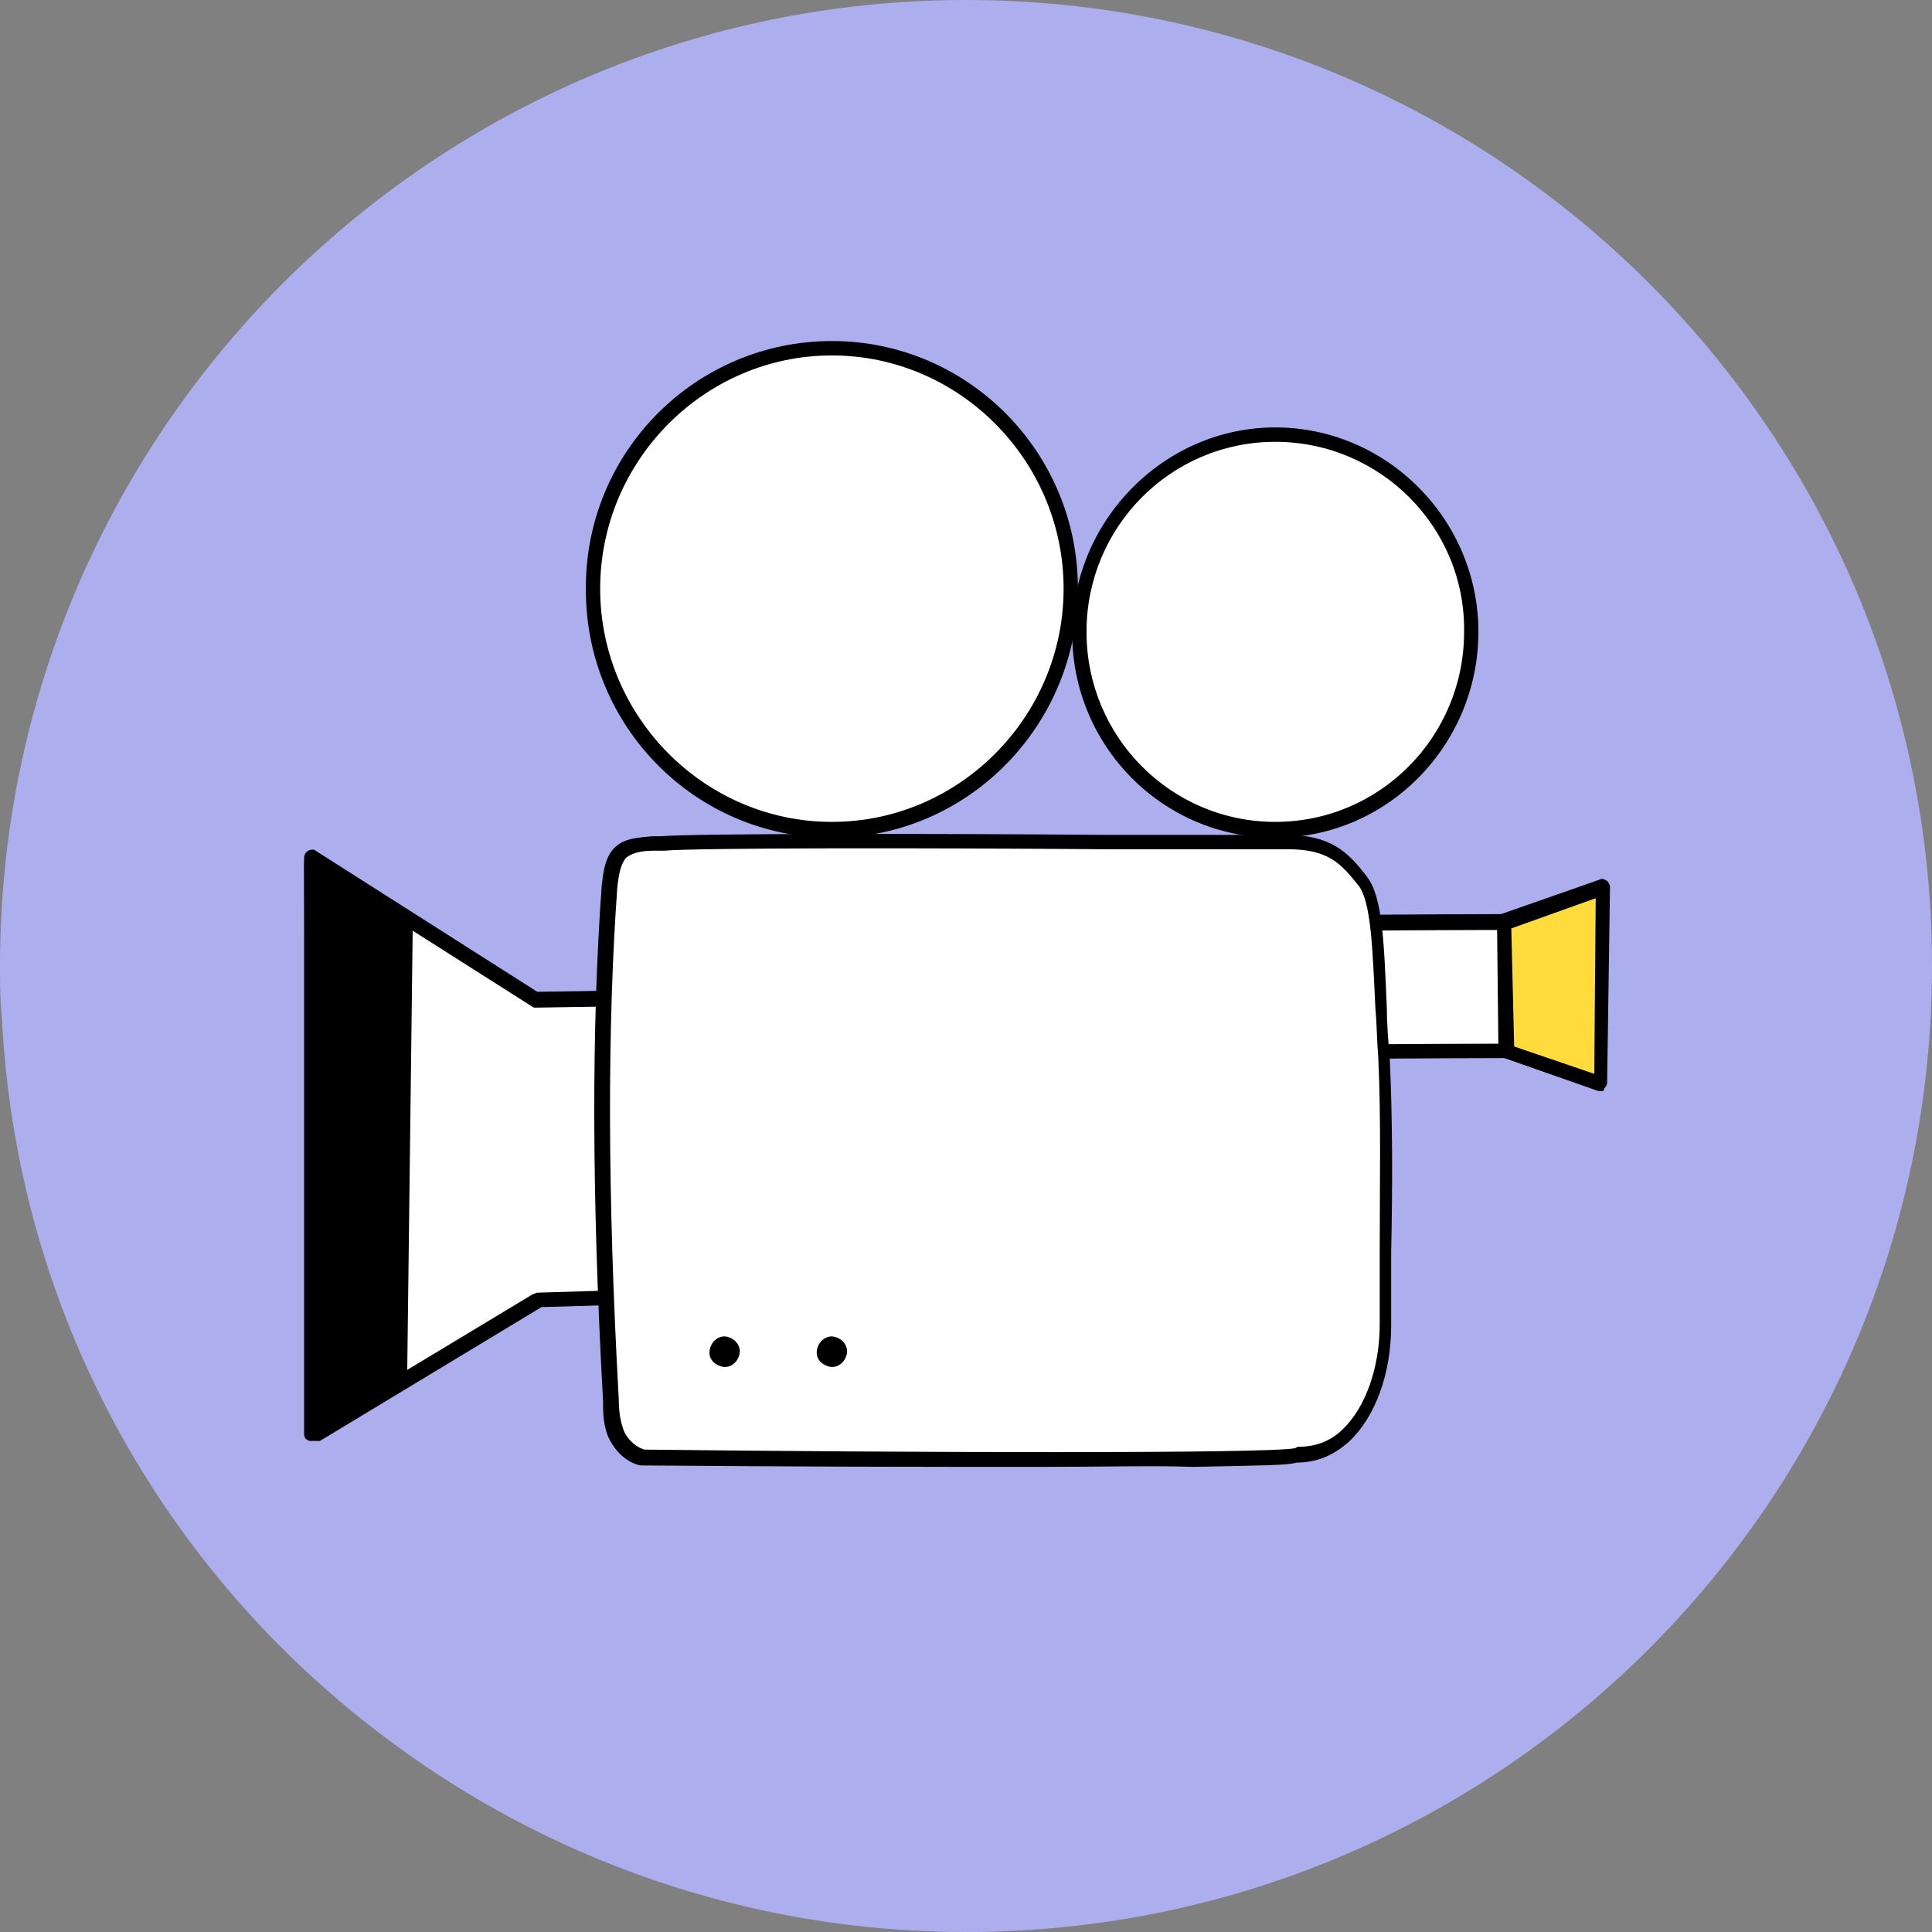 <?xml version="1.0" encoding="UTF-8"?> <svg xmlns="http://www.w3.org/2000/svg" width="108" height="108" viewBox="0 0 108 108" fill="none"><rect x="0" y="0" width="108" height="108" fill="#808080" stroke="none"/> <g clip-path="url(#clip0_8_911)"> <path d="M108 54C108 83.8 83.8 108 54 108C41.8 108 30.5 103.9 21.5 97.1C9.1 87.8 0.9 73.3 0.1 56.8C0 55.9 0 54.9 0 54C0 24.2 24.2 0 54 0C83.8 0 108 24.2 108 54Z" fill="#ADAEED"></path> <path d="M52.501 71.698L45.305 71.537C45.385 66.226 45.864 60.673 49.702 56.649C53.54 52.624 59.137 51.9 64.094 51.82C70.011 51.659 77.847 51.578 88.001 51.578V58.822C77.927 58.822 70.171 58.902 64.334 59.063C60.816 59.144 56.978 59.546 54.899 61.719C52.821 63.811 52.581 67.594 52.501 71.698Z" fill="white"></path> <path d="M52.501 72.101C52.501 72.101 52.421 72.101 52.501 72.101L45.305 71.94C45.225 71.94 45.065 71.859 44.985 71.779C44.905 71.698 44.905 71.618 44.905 71.457C44.985 66.065 45.465 60.431 49.382 56.327C53.3 52.222 58.977 51.498 64.014 51.337C69.931 51.176 77.767 51.095 87.921 51.095C88.161 51.095 88.321 51.256 88.321 51.498V58.741C88.321 58.983 88.161 59.143 87.921 59.143C77.847 59.143 70.091 59.224 64.254 59.385C60.816 59.465 57.058 59.868 55.139 61.88C53.22 63.972 52.98 67.674 52.9 71.618C52.9 71.698 52.821 71.859 52.74 71.94C52.66 72.02 52.581 72.101 52.501 72.101ZM45.704 71.135L52.021 71.296C52.101 67.353 52.421 63.65 54.499 61.397C56.658 59.143 60.576 58.741 64.174 58.58C69.931 58.419 77.527 58.339 87.442 58.339V51.981C77.527 51.981 69.851 52.061 64.014 52.222C59.137 52.383 53.7 53.027 49.942 56.97C46.344 60.753 45.864 66.065 45.704 71.135Z" fill="black"></path> <path d="M35.55 55.844L29.873 55.924L17.4 47.956L17.64 80.149L30.033 72.664L35.63 72.503L35.55 55.844Z" fill="white"></path> <path d="M17.64 80.551C17.56 80.551 17.48 80.551 17.4 80.471C17.24 80.39 17.16 80.229 17.16 80.149L17 47.956C17 47.796 17.08 47.635 17.24 47.554C17.4 47.474 17.56 47.474 17.64 47.554L30.033 55.441L35.55 55.361C35.63 55.361 35.79 55.441 35.87 55.441C35.95 55.522 36.03 55.602 36.03 55.763L36.19 72.503C36.19 72.745 36.03 72.906 35.79 72.906L30.273 73.067L17.88 80.551C17.8 80.551 17.72 80.551 17.64 80.551ZM17.8 48.681L18.039 79.425L29.793 72.342C29.873 72.342 29.953 72.262 30.033 72.262L35.23 72.101L35.15 56.246L29.953 56.327C29.873 56.327 29.793 56.327 29.713 56.246L17.8 48.681Z" fill="black"></path> <path d="M37.07 46.991C36.27 47.071 35.311 46.991 34.671 47.635C34.191 48.117 34.111 48.842 34.111 49.486C33.472 58.66 33.712 68.962 34.191 78.137C34.191 78.781 34.271 79.505 34.511 80.149C34.751 80.793 35.311 81.356 35.95 81.437C35.95 81.437 72.49 81.758 72.57 81.276C75.609 81.356 77.448 77.815 77.448 74.032C77.448 69.284 77.608 63.811 77.368 59.063C77.128 53.993 77.208 50.371 76.168 49.164C75.209 47.876 74.329 46.991 71.931 46.991C63.295 46.991 39.628 46.749 37.07 46.991Z" fill="white"></path> <path d="M58.018 82C56.818 82 55.539 82 54.18 82C45.145 82 35.95 81.919 35.87 81.919H35.79C35.07 81.759 34.431 81.195 34.031 80.39C33.711 79.666 33.711 78.942 33.711 78.298C33.071 66.789 33.071 57.373 33.631 49.566C33.711 48.842 33.791 48.037 34.271 47.474C34.83 46.83 35.71 46.83 36.429 46.749C36.589 46.749 36.749 46.749 36.909 46.749C38.748 46.588 51.541 46.588 61.696 46.669C65.693 46.669 69.371 46.669 71.85 46.669C74.409 46.669 75.368 47.635 76.408 49.003C77.287 50.13 77.367 52.624 77.527 56.407C77.527 57.292 77.607 58.178 77.687 59.143C77.847 62.604 77.847 66.306 77.767 70.008C77.767 71.457 77.767 72.825 77.767 74.113C77.767 76.769 76.887 79.183 75.448 80.551C74.569 81.356 73.609 81.759 72.49 81.759C71.93 81.919 70.571 81.919 66.653 82C64.574 81.919 61.616 82 58.018 82ZM36.03 81.034C49.942 81.195 70.811 81.276 72.41 80.954C72.49 80.873 72.57 80.873 72.65 80.873C73.529 80.873 74.409 80.551 75.048 79.907C76.328 78.7 77.127 76.447 77.127 74.032C77.127 72.745 77.127 71.376 77.127 69.928C77.127 66.306 77.207 62.524 77.047 59.143C76.967 58.178 76.967 57.212 76.887 56.407C76.727 53.027 76.647 50.371 75.928 49.486C74.968 48.279 74.249 47.474 72.01 47.474C69.531 47.474 65.773 47.474 61.855 47.474C51.621 47.393 38.908 47.393 37.149 47.554C36.989 47.554 36.829 47.554 36.589 47.554C35.95 47.554 35.39 47.635 34.99 47.956C34.67 48.359 34.59 48.922 34.511 49.566C33.951 57.292 33.951 66.709 34.59 78.217C34.59 78.861 34.67 79.505 34.91 80.069C35.07 80.39 35.47 80.873 36.03 81.034Z" fill="black"></path> <path d="M89.6 49.566L84.083 51.578L84.163 58.741L89.52 60.592L89.6 49.566Z" fill="#FFDB3C"></path> <path d="M89.52 60.994C89.44 60.994 89.44 60.994 89.361 60.994L84.083 59.143C83.924 59.063 83.844 58.902 83.763 58.741L83.684 51.498C83.684 51.337 83.763 51.176 83.924 51.095L89.44 49.164C89.6 49.083 89.68 49.164 89.84 49.244C89.92 49.325 90 49.486 90 49.566L89.84 60.511C89.84 60.672 89.76 60.753 89.68 60.834C89.68 60.994 89.6 60.994 89.52 60.994ZM84.643 58.499L89.121 60.029L89.201 50.21L84.483 51.9L84.643 58.499Z" fill="black"></path> <path d="M45.705 75.32C45.864 74.837 46.344 74.596 46.744 74.757C47.224 74.918 47.464 75.401 47.304 75.803C47.144 76.286 46.664 76.527 46.264 76.367C45.785 76.206 45.545 75.803 45.705 75.32Z" fill="black"></path> <path d="M39.708 75.32C39.867 74.837 40.347 74.596 40.747 74.757C41.227 74.918 41.467 75.401 41.307 75.803C41.147 76.286 40.667 76.527 40.267 76.367C39.788 76.206 39.548 75.803 39.708 75.32Z" fill="black"></path> <path d="M21.797 75.722C21.717 75.722 21.637 75.642 21.637 75.561V52.785C21.637 52.705 21.717 52.624 21.797 52.624C21.877 52.624 21.957 52.705 21.957 52.785V75.561C21.957 75.642 21.877 75.722 21.797 75.722Z" fill="black"></path> <path d="M59.541 35.645C61.046 28.378 56.414 21.258 49.194 19.743C41.975 18.228 34.902 22.891 33.397 30.158C31.892 37.425 36.524 44.544 43.744 46.059C50.963 47.574 58.036 42.911 59.541 35.645Z" fill="white"></path> <path d="M46.503 46.83C38.907 46.83 32.751 40.633 32.751 32.987C32.671 25.261 38.907 19.064 46.503 19.064C54.099 19.064 60.256 25.261 60.256 32.907C60.256 40.552 54.099 46.83 46.503 46.83ZM46.503 19.869C39.387 19.869 33.55 25.744 33.55 32.907C33.55 40.069 39.387 45.944 46.503 45.944C53.619 45.944 59.456 40.069 59.456 32.907C59.456 25.744 53.619 19.869 46.503 19.869Z" fill="black"></path> <path d="M79.04 43.143C83.318 38.837 83.318 31.856 79.04 27.55C74.763 23.244 67.827 23.244 63.549 27.55C59.272 31.856 59.272 38.837 63.549 43.143C67.827 47.449 74.763 47.449 79.04 43.143Z" fill="white"></path> <path d="M71.29 46.83C64.973 46.83 59.936 41.679 59.936 35.401C59.936 29.124 65.053 23.893 71.29 23.893C77.526 23.893 82.644 29.044 82.644 35.321C82.644 41.599 77.606 46.83 71.29 46.83ZM71.29 24.698C65.453 24.698 60.736 29.446 60.736 35.321C60.736 41.196 65.453 45.944 71.29 45.944C77.127 45.944 81.844 41.196 81.844 35.321C81.924 29.446 77.127 24.698 71.29 24.698Z" fill="black"></path> <path d="M17.4 48.278V80.149L22.357 77.252L22.597 51.337L17.4 48.278Z" fill="black"></path> <path d="M17.4 80.551C17.32 80.551 17.24 80.551 17.16 80.471C17.08 80.471 17 80.31 17 80.149V48.278C17 48.117 17.08 47.956 17.24 47.956C17.4 47.876 17.56 47.876 17.64 47.956L22.837 51.015C22.997 51.095 23.077 51.256 23.077 51.417L22.757 77.252C22.757 77.412 22.677 77.493 22.517 77.573L17.56 80.471C17.56 80.551 17.48 80.551 17.4 80.551ZM17.8 49.003V79.425L21.877 77.01L22.117 51.578L17.8 49.003Z" fill="black"></path> </g> <defs> <clipPath id="clip0_8_911"> <rect width="108" height="108" fill="white"></rect> </clipPath> </defs> </svg> 